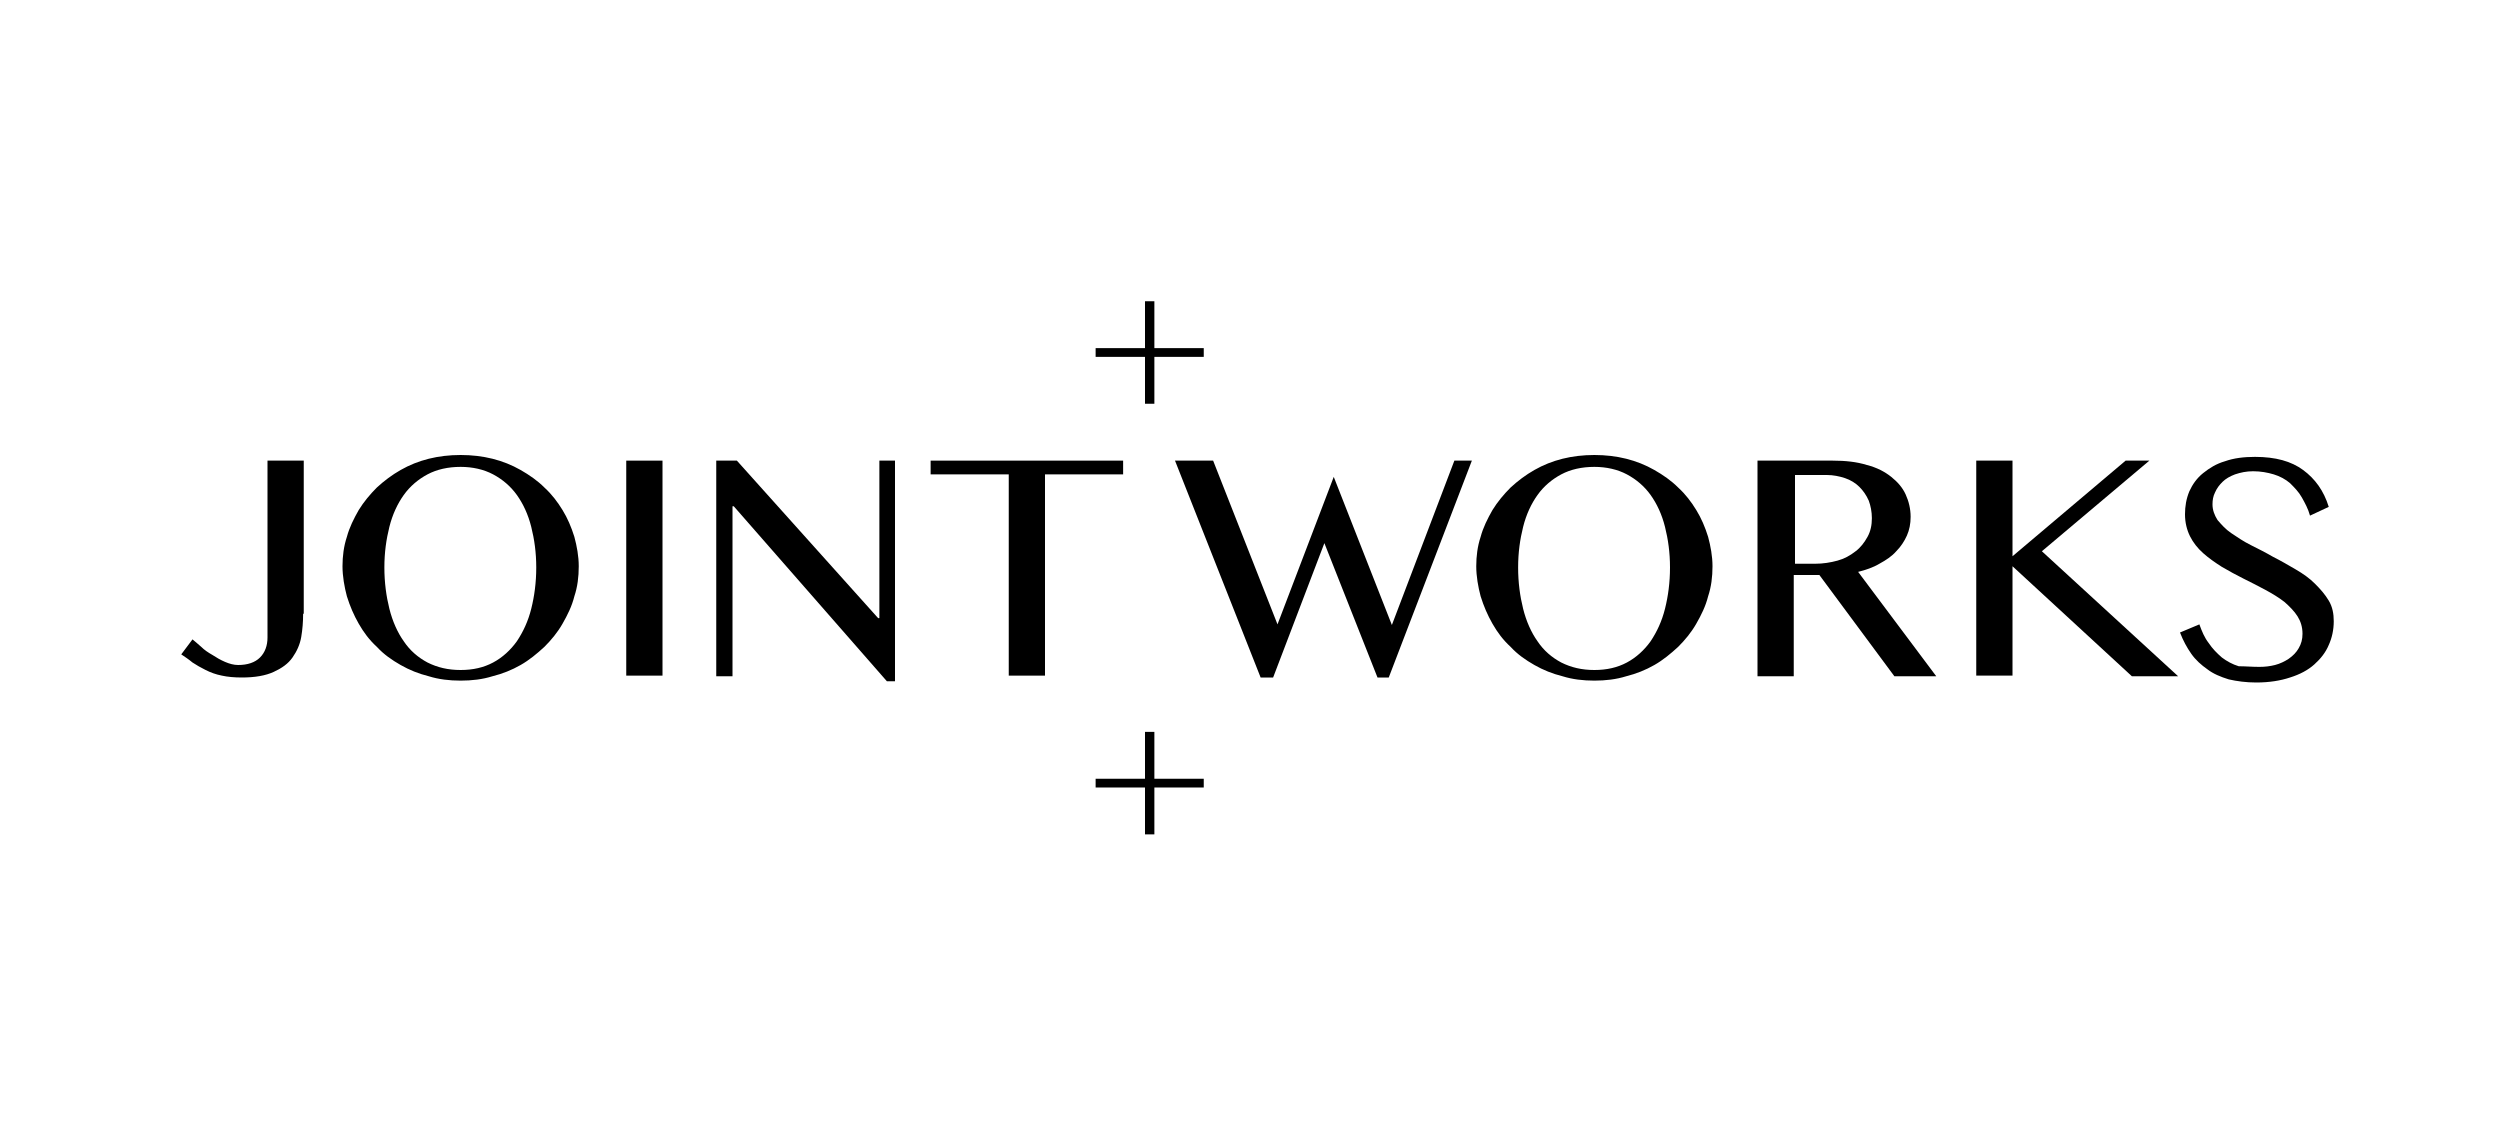 <?xml version="1.0" encoding="utf-8"?>
<!-- Generator: Adobe Illustrator 23.0.4, SVG Export Plug-In . SVG Version: 6.00 Build 0)  -->
<svg version="1.1" id="レイヤー_1" xmlns="http://www.w3.org/2000/svg" xmlns:xlink="http://www.w3.org/1999/xlink" x="0px"
	 y="0px" viewBox="0 0 400 180" style="enable-background:new 0 0 400 180;" xml:space="preserve">
<g>
	<path d="M48.5,98.2c0,1.3-0.1,2.5-0.3,3.7c-0.2,1.2-0.7,2.3-1.4,3.3c-0.7,1-1.7,1.7-3,2.3c-1.3,0.6-3,0.9-5.1,0.9
		c-1.2,0-2.3-0.1-3.2-0.3c-1-0.2-1.8-0.5-2.6-0.9c-0.8-0.4-1.5-0.8-2.1-1.2c-0.6-0.5-1.2-0.9-1.8-1.3l1.8-2.4
		c0.4,0.3,0.8,0.7,1.4,1.2c0.5,0.5,1.1,0.9,1.8,1.3c0.6,0.4,1.3,0.8,2,1.1c0.7,0.3,1.4,0.5,2.1,0.5c1.5,0,2.7-0.4,3.5-1.2
		c0.8-0.8,1.2-1.9,1.2-3.2V73.7h5.8V98.2z"/>
	<path d="M73.7,108.9c-1.8,0-3.5-0.2-5.1-0.7c-1.6-0.4-3.1-1-4.5-1.8c-1.4-0.8-2.7-1.7-3.8-2.9c-1.2-1.1-2.1-2.3-2.9-3.7
		c-0.8-1.4-1.4-2.8-1.9-4.4c-0.4-1.5-0.7-3.2-0.7-4.8c0-1.6,0.2-3.2,0.7-4.7c0.4-1.5,1.1-2.9,1.9-4.3c0.8-1.3,1.8-2.5,2.9-3.6
		c1.2-1.1,2.4-2,3.8-2.8c1.4-0.8,2.9-1.4,4.5-1.8c1.6-0.4,3.3-0.6,5.1-0.6c1.8,0,3.5,0.2,5.1,0.6c1.6,0.4,3.1,1,4.5,1.8
		c1.4,0.8,2.7,1.7,3.8,2.8c1.2,1.1,2.1,2.3,2.9,3.6c0.8,1.3,1.4,2.7,1.9,4.3c0.4,1.5,0.7,3.1,0.7,4.7c0,1.7-0.2,3.3-0.7,4.8
		c-0.4,1.6-1.1,3-1.9,4.4c-0.8,1.4-1.8,2.6-2.9,3.7c-1.2,1.1-2.4,2.1-3.8,2.9s-2.9,1.4-4.5,1.8C77.2,108.7,75.5,108.9,73.7,108.9z
		 M73.7,107.2c2,0,3.7-0.4,5.2-1.2c1.5-0.8,2.8-2,3.8-3.4c1-1.5,1.8-3.2,2.3-5.2c0.5-2,0.8-4.2,0.8-6.6c0-2.4-0.3-4.5-0.8-6.5
		c-0.5-2-1.3-3.7-2.3-5.1c-1-1.4-2.3-2.5-3.8-3.3c-1.5-0.8-3.3-1.2-5.2-1.2c-2,0-3.8,0.4-5.3,1.2c-1.5,0.8-2.8,1.9-3.8,3.3
		c-1,1.4-1.8,3.1-2.3,5.1c-0.5,2-0.8,4.1-0.8,6.5c0,2.4,0.3,4.6,0.8,6.6c0.5,2,1.3,3.8,2.3,5.2c1,1.5,2.3,2.6,3.8,3.4
		C70,106.8,71.7,107.2,73.7,107.2z"/>
	<path d="M100.2,73.7h5.8v34.4h-5.8V73.7z"/>
	<path d="M114.7,73.7h3.2l22.6,25.2h0.2V73.7h2.5v35.3h-1.3l-24.5-28h-0.2v27.2h-2.6V73.7z"/>
	<path d="M179.7,73.7v2.2h-12.5v32.2h-5.8V75.9h-12.5v-2.2H179.7z"/>
	<path d="M194.1,73.7l10.3,26.2l9-23.6l9.3,23.7l10-26.3h2.8l-13.3,34.7h-1.8l-8.5-21.5l-8.2,21.5h-2l-13.7-34.7H194.1z"/>
	<path d="M255.1,108.9c-1.8,0-3.5-0.2-5.1-0.7c-1.6-0.4-3.1-1-4.5-1.8c-1.4-0.8-2.7-1.7-3.8-2.9c-1.2-1.1-2.1-2.3-2.9-3.7
		c-0.8-1.4-1.4-2.8-1.9-4.4c-0.4-1.5-0.7-3.2-0.7-4.8c0-1.6,0.2-3.2,0.7-4.7c0.4-1.5,1.1-2.9,1.9-4.3c0.8-1.3,1.8-2.5,2.9-3.6
		c1.2-1.1,2.4-2,3.8-2.8c1.4-0.8,2.9-1.4,4.5-1.8c1.6-0.4,3.3-0.6,5.1-0.6c1.8,0,3.5,0.2,5.1,0.6c1.6,0.4,3.1,1,4.5,1.8
		c1.4,0.8,2.7,1.7,3.8,2.8c1.2,1.1,2.1,2.3,2.9,3.6c0.8,1.3,1.4,2.7,1.9,4.3c0.4,1.5,0.7,3.1,0.7,4.7c0,1.7-0.2,3.3-0.7,4.8
		c-0.4,1.6-1.1,3-1.9,4.4c-0.8,1.4-1.8,2.6-2.9,3.7c-1.2,1.1-2.4,2.1-3.8,2.9s-2.9,1.4-4.5,1.8C258.6,108.7,256.9,108.9,255.1,108.9
		z M255.1,107.2c2,0,3.7-0.4,5.2-1.2c1.5-0.8,2.8-2,3.8-3.4c1-1.5,1.8-3.2,2.3-5.2c0.5-2,0.8-4.2,0.8-6.6c0-2.4-0.3-4.5-0.8-6.5
		c-0.5-2-1.3-3.7-2.3-5.1c-1-1.4-2.3-2.5-3.8-3.3c-1.5-0.8-3.3-1.2-5.2-1.2c-2,0-3.8,0.4-5.3,1.2c-1.5,0.8-2.8,1.9-3.8,3.3
		c-1,1.4-1.8,3.1-2.3,5.1c-0.5,2-0.8,4.1-0.8,6.5c0,2.4,0.3,4.6,0.8,6.6c0.5,2,1.3,3.8,2.3,5.2c1,1.5,2.3,2.6,3.8,3.4
		C251.4,106.8,253.1,107.2,255.1,107.2z"/>
	<path d="M281.3,73.7h11.9c2.1,0,3.9,0.2,5.5,0.7c1.6,0.4,2.9,1.1,3.9,1.9c1,0.8,1.8,1.7,2.3,2.8c0.5,1.1,0.8,2.3,0.8,3.6
		c0,1.1-0.2,2.1-0.6,3c-0.4,0.9-1,1.8-1.7,2.5c-0.7,0.8-1.6,1.4-2.7,2c-1,0.6-2.2,1-3.4,1.3l12.5,16.7h-6.7l-12-16.2h-4.1v16.2h-5.8
		V73.7z M287.1,90.2h3.3c1.3,0,2.5-0.2,3.6-0.5c1.1-0.3,2-0.8,2.9-1.5c0.8-0.6,1.4-1.4,1.9-2.3c0.5-0.9,0.7-1.9,0.7-3
		c0-1-0.2-2-0.5-2.8c-0.4-0.9-0.9-1.6-1.5-2.2c-0.6-0.6-1.4-1.1-2.3-1.4c-0.9-0.3-1.9-0.5-2.9-0.5h-5.1V90.2z"/>
	<path d="M316.2,73.7h5.8v15.3l18.1-15.3h3.8l-17.2,14.5l21.8,20h-7.4L322,90.6v17.5h-5.8V73.7z"/>
	<path d="M361.5,106.7c0.9,0,1.7-0.1,2.5-0.3c0.8-0.2,1.6-0.6,2.2-1c0.7-0.5,1.2-1,1.6-1.7c0.4-0.7,0.6-1.4,0.6-2.3
		c0-1.1-0.3-2-0.8-2.8c-0.5-0.8-1.3-1.6-2.1-2.3c-0.9-0.7-1.9-1.3-3-1.9c-1.1-0.6-2.3-1.2-3.5-1.8c-1.2-0.6-2.3-1.2-3.5-1.9
		c-1.1-0.7-2.1-1.4-3-2.2c-0.9-0.8-1.6-1.7-2.1-2.7c-0.5-1-0.8-2.2-0.8-3.5c0-1.3,0.2-2.5,0.7-3.7c0.5-1.1,1.2-2.1,2.2-2.9
		c1-0.8,2.1-1.5,3.5-1.9c1.4-0.5,3-0.7,4.8-0.7c3.3,0,5.8,0.7,7.7,2.1c1.9,1.4,3.3,3.3,4.1,5.9l-3,1.4c-0.3-1.1-0.8-2-1.3-2.9
		c-0.5-0.9-1.2-1.6-1.9-2.3c-0.7-0.6-1.6-1.1-2.6-1.4c-1-0.3-2.1-0.5-3.3-0.5c-1.1,0-2,0.2-2.9,0.5c-0.8,0.3-1.5,0.7-2,1.2
		c-0.5,0.5-0.9,1-1.2,1.7c-0.3,0.6-0.4,1.2-0.4,1.9c0,0.9,0.3,1.7,0.8,2.5c0.6,0.7,1.3,1.5,2.2,2.1s1.9,1.3,3.1,1.9
		c1.2,0.6,2.4,1.2,3.6,1.9c1.2,0.6,2.4,1.3,3.6,2c1.2,0.7,2.2,1.4,3.1,2.3s1.6,1.7,2.2,2.7c0.6,1,0.8,2.1,0.8,3.3
		c0,1.4-0.3,2.7-0.8,3.8c-0.5,1.2-1.3,2.2-2.3,3.1c-1,0.9-2.3,1.6-3.9,2.1c-1.5,0.5-3.3,0.8-5.4,0.8c-1.6,0-3.1-0.2-4.4-0.5
		c-1.3-0.4-2.5-0.9-3.4-1.6c-1-0.7-1.9-1.5-2.6-2.5c-0.7-1-1.3-2.1-1.8-3.4l3.1-1.3c0.4,1.1,0.8,2.1,1.5,3c0.6,0.9,1.3,1.6,2.1,2.3
		c0.8,0.6,1.7,1.1,2.7,1.4C359.3,106.6,360.3,106.7,361.5,106.7z"/>
	<g>
		<path d="M183.2,117.1h1.5v7.5h7.9v1.4h-7.9v7.5h-1.5V126h-7.9v-1.4h7.9V117.1z"/>
	</g>
	<g>
		<path d="M183.2,48.2h1.5v7.5h7.9v1.4h-7.9v7.5h-1.5v-7.5h-7.9v-1.4h7.9V48.2z"/>
	</g>
</g>
</svg>
